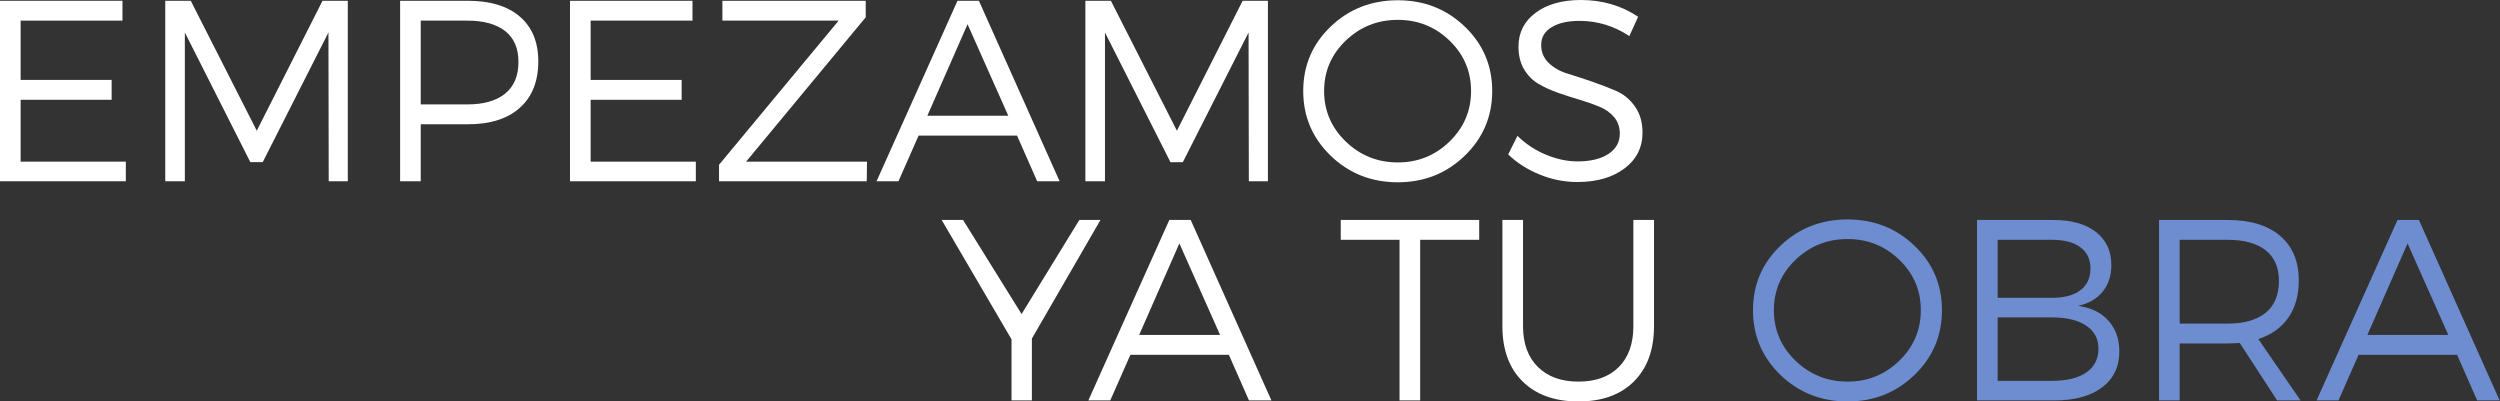 <?xml version="1.0" encoding="utf-8"?>
<!-- Generator: Adobe Illustrator 16.0.0, SVG Export Plug-In . SVG Version: 6.00 Build 0)  -->
<!DOCTYPE svg PUBLIC "-//W3C//DTD SVG 1.1//EN" "http://www.w3.org/Graphics/SVG/1.1/DTD/svg11.dtd">
<svg version="1.1" id="Capa_1" xmlns="http://www.w3.org/2000/svg" xmlns:xlink="http://www.w3.org/1999/xlink" x="0px" y="0px"
	 width="548px" height="88px" viewBox="0 0 548 88" enable-background="new 0 0 548 88" xml:space="preserve">
<rect x="0" y="0" width="548" height="88" fill="#333333" stroke="none"/>
<g>
	<g>
		<g>
			<path fill="#FFFFFF" d="M26.843,4.521H4.521v12.998h19.948v4.352H4.521v13.563h23.058v4.294H0V0.17h26.843V4.521z"/>
			<path fill="#FFFFFF" d="M76.235,39.728h-4.182L71.996,7.121l-14.41,28.426h-2.712L40.519,7.121v32.607h-4.295V0.17h5.594
				l14.467,28.482L70.696,0.17h5.539V39.728z"/>
			<path fill="#FFFFFF" d="M87.706,0.17h14.863c4.898,0,8.693,1.158,11.388,3.475c2.693,2.317,4.04,5.586,4.04,9.805
				c0,4.371-1.347,7.761-4.04,10.172c-2.695,2.412-6.49,3.617-11.388,3.617H92.227v12.489h-4.521V0.17z M92.227,4.521v18.367H102.4
				c3.617,0,6.394-0.792,8.335-2.374c1.941-1.583,2.912-3.899,2.912-6.951c0-2.976-0.971-5.228-2.912-6.754
				c-1.941-1.526-4.718-2.289-8.335-2.289H92.227z"/>
			<path fill="#FFFFFF" d="M151.792,4.521h-22.324v12.998h19.949v4.352h-19.949v13.563h23.058v4.294h-27.579V0.17h26.845V4.521z"/>
			<path fill="#FFFFFF" d="M189.767,3.787l-26.222,31.647h26.504l-0.057,4.294h-32.381v-3.616l26.222-31.591h-25.486V0.17h31.42
				V3.787z"/>
			<path fill="#FFFFFF" d="M222.939,29.726h-21.587l-4.408,10.002h-4.803L209.884,0.17h4.692l17.688,39.558h-4.917L222.939,29.726z
				 M221.018,25.374l-8.929-20.062l-8.816,20.062H221.018z"/>
			<path fill="#FFFFFF" d="M277.926,39.728h-4.182l-0.057-32.607l-14.411,28.426h-2.713L242.208,7.121v32.607h-4.294V0.17h5.595
				l14.468,28.482l14.41-28.482h5.54V39.728z"/>
			<path fill="#FFFFFF" d="M306.408,0.057c5.765,0,10.652,1.921,14.665,5.764c4.012,3.843,6.019,8.553,6.019,14.128
				c0,5.576-2.007,10.305-6.019,14.184c-4.013,3.881-8.9,5.821-14.665,5.821c-5.803,0-10.709-1.94-14.722-5.821
				c-4.014-3.879-6.019-8.608-6.019-14.184c0-5.576,2.005-10.286,6.019-14.128C295.699,1.978,300.605,0.057,306.408,0.057z
				 M306.408,4.352c-4.446,0-8.251,1.517-11.416,4.549c-3.164,3.033-4.747,6.716-4.747,11.048s1.583,8.025,4.747,11.076
				c3.165,3.052,6.97,4.578,11.416,4.578c4.408,0,8.185-1.526,11.329-4.578c3.146-3.051,4.72-6.744,4.72-11.076
				s-1.573-8.016-4.72-11.048C314.593,5.868,310.816,4.352,306.408,4.352z"/>
			<path fill="#FFFFFF" d="M346.531,0c4.709,0,8.891,1.225,12.546,3.673l-1.922,4.238c-3.353-2.223-6.989-3.334-10.906-3.334
				c-2.563,0-4.605,0.461-6.133,1.384c-1.525,0.924-2.289,2.213-2.289,3.872c0,1.582,0.547,2.901,1.641,3.956
				c1.092,1.055,2.467,1.836,4.124,2.345c1.658,0.509,3.449,1.094,5.369,1.752c1.922,0.66,3.701,1.347,5.341,2.063
				c1.639,0.715,3.003,1.856,4.097,3.419c1.092,1.563,1.64,3.457,1.64,5.679c0,3.278-1.319,5.906-3.957,7.884
				c-2.637,1.978-6.084,2.967-10.341,2.967c-2.827,0-5.576-0.546-8.251-1.639c-2.676-1.092-4.973-2.562-6.895-4.408l2.034-4.068
				c1.81,1.771,3.89,3.146,6.244,4.125c2.355,0.98,4.662,1.47,6.924,1.47c2.861,0,5.123-0.546,6.781-1.64
				c1.658-1.092,2.486-2.58,2.486-4.464c0-1.394-0.405-2.581-1.215-3.561c-0.811-0.979-1.865-1.743-3.166-2.289
				c-1.299-0.546-2.739-1.055-4.321-1.526c-1.584-0.471-3.165-0.979-4.748-1.525c-1.582-0.546-3.032-1.206-4.352-1.979
				c-1.319-0.771-2.383-1.845-3.192-3.221c-0.812-1.375-1.216-3.023-1.216-4.944c0-3.089,1.253-5.566,3.759-7.432
				C339.117,0.933,342.424,0,346.531,0z"/>
		</g>
	</g>
	<g>
		<path fill="#FFFFFF" d="M226.191,74.211v13.563h-4.465V74.38l-15.315-26.165h4.691l12.828,20.627l12.659-20.627h4.634
			L226.191,74.211z"/>
		<path fill="#FFFFFF" d="M269.366,77.771H247.78l-4.407,10.003h-4.804l17.744-39.56h4.691l17.689,39.56h-4.917L269.366,77.771z
			 M267.445,73.419l-8.928-20.061l-8.815,20.061H267.445z"/>
		<path fill="#FFFFFF" d="M324.239,52.567h-12.94v35.207h-4.521V52.567h-12.885v-4.353h30.347V52.567z"/>
		<path fill="#FFFFFF" d="M362.556,48.215v23.284c0,5.162-1.47,9.202-4.408,12.122C355.208,86.54,351.158,88,345.997,88
			c-5.199,0-9.278-1.46-12.235-4.379c-2.958-2.92-4.436-6.96-4.436-12.122V48.215h4.521v23.284c0,3.805,1.082,6.781,3.248,8.929
			c2.167,2.147,5.135,3.222,8.901,3.222c3.766,0,6.715-1.064,8.846-3.194c2.126-2.127,3.191-5.114,3.191-8.956V48.215H362.556z"/>
		<path fill="#6D8DD0" d="M404.995,48.102c5.765,0,10.652,1.922,14.666,5.765c4.012,3.843,6.018,8.553,6.018,14.128
			c0,5.576-2.006,10.306-6.018,14.186c-4.014,3.88-8.901,5.82-14.666,5.82c-5.804,0-10.71-1.94-14.722-5.82
			s-6.018-8.609-6.018-14.186c0-5.575,2.006-10.285,6.018-14.128S399.191,48.102,404.995,48.102z M404.995,52.397
			c-4.446,0-8.25,1.517-11.415,4.549c-3.165,3.033-4.748,6.717-4.748,11.048c0,4.333,1.583,8.025,4.748,11.076
			c3.165,3.053,6.969,4.579,11.415,4.579c4.408,0,8.185-1.526,11.331-4.579c3.145-3.051,4.719-6.743,4.719-11.076
			c0-4.331-1.574-8.015-4.719-11.048C413.18,53.914,409.403,52.397,404.995,52.397z"/>
		<path fill="#6D8DD0" d="M433.364,48.215h16.67c3.994,0,7.121,0.876,9.383,2.628c2.261,1.752,3.39,4.173,3.39,7.263
			c0,2.335-0.641,4.286-1.921,5.849c-1.281,1.564-3.071,2.591-5.368,3.079c2.862,0.416,5.086,1.508,6.668,3.278
			c1.582,1.772,2.373,4.013,2.373,6.726c0,3.354-1.263,5.981-3.786,7.883c-2.524,1.903-6.009,2.854-10.455,2.854h-16.953V48.215z
			 M437.885,52.567v12.715h11.925c2.675,0,4.747-0.556,6.216-1.667c1.47-1.111,2.203-2.703,2.203-4.775
			c0-1.997-0.733-3.541-2.203-4.635c-1.469-1.092-3.541-1.638-6.216-1.638H437.885z M437.885,69.577v13.902h11.925
			c3.239,0,5.745-0.612,7.517-1.837c1.77-1.225,2.655-2.968,2.655-5.228c0-2.147-0.896-3.824-2.685-5.029
			c-1.789-1.206-4.285-1.809-7.487-1.809H437.885z"/>
		<path fill="#6D8DD0" d="M499.146,87.774l-8.195-12.603c-1.131,0.076-2.017,0.112-2.656,0.112h-10.511v12.49h-4.521v-39.56h15.032
			c4.937,0,8.769,1.159,11.499,3.476c2.731,2.317,4.099,5.587,4.099,9.805c0,3.241-0.763,5.954-2.29,8.139
			c-1.524,2.186-3.72,3.748-6.584,4.69l9.27,13.45H499.146z M477.783,70.934h10.511c3.616,0,6.394-0.791,8.335-2.374
			c1.94-1.583,2.91-3.898,2.91-6.951c0-2.976-0.97-5.228-2.91-6.753c-1.941-1.525-4.719-2.288-8.335-2.288h-10.511V70.934z"/>
		<path fill="#6D8DD0" d="M538.589,77.771h-21.587l-4.408,10.003h-4.803l17.743-39.56h4.692l17.688,39.56h-4.917L538.589,77.771z
			 M536.669,73.419l-8.93-20.061l-8.816,20.061H536.669z"/>
	</g>
</g>
</svg>
